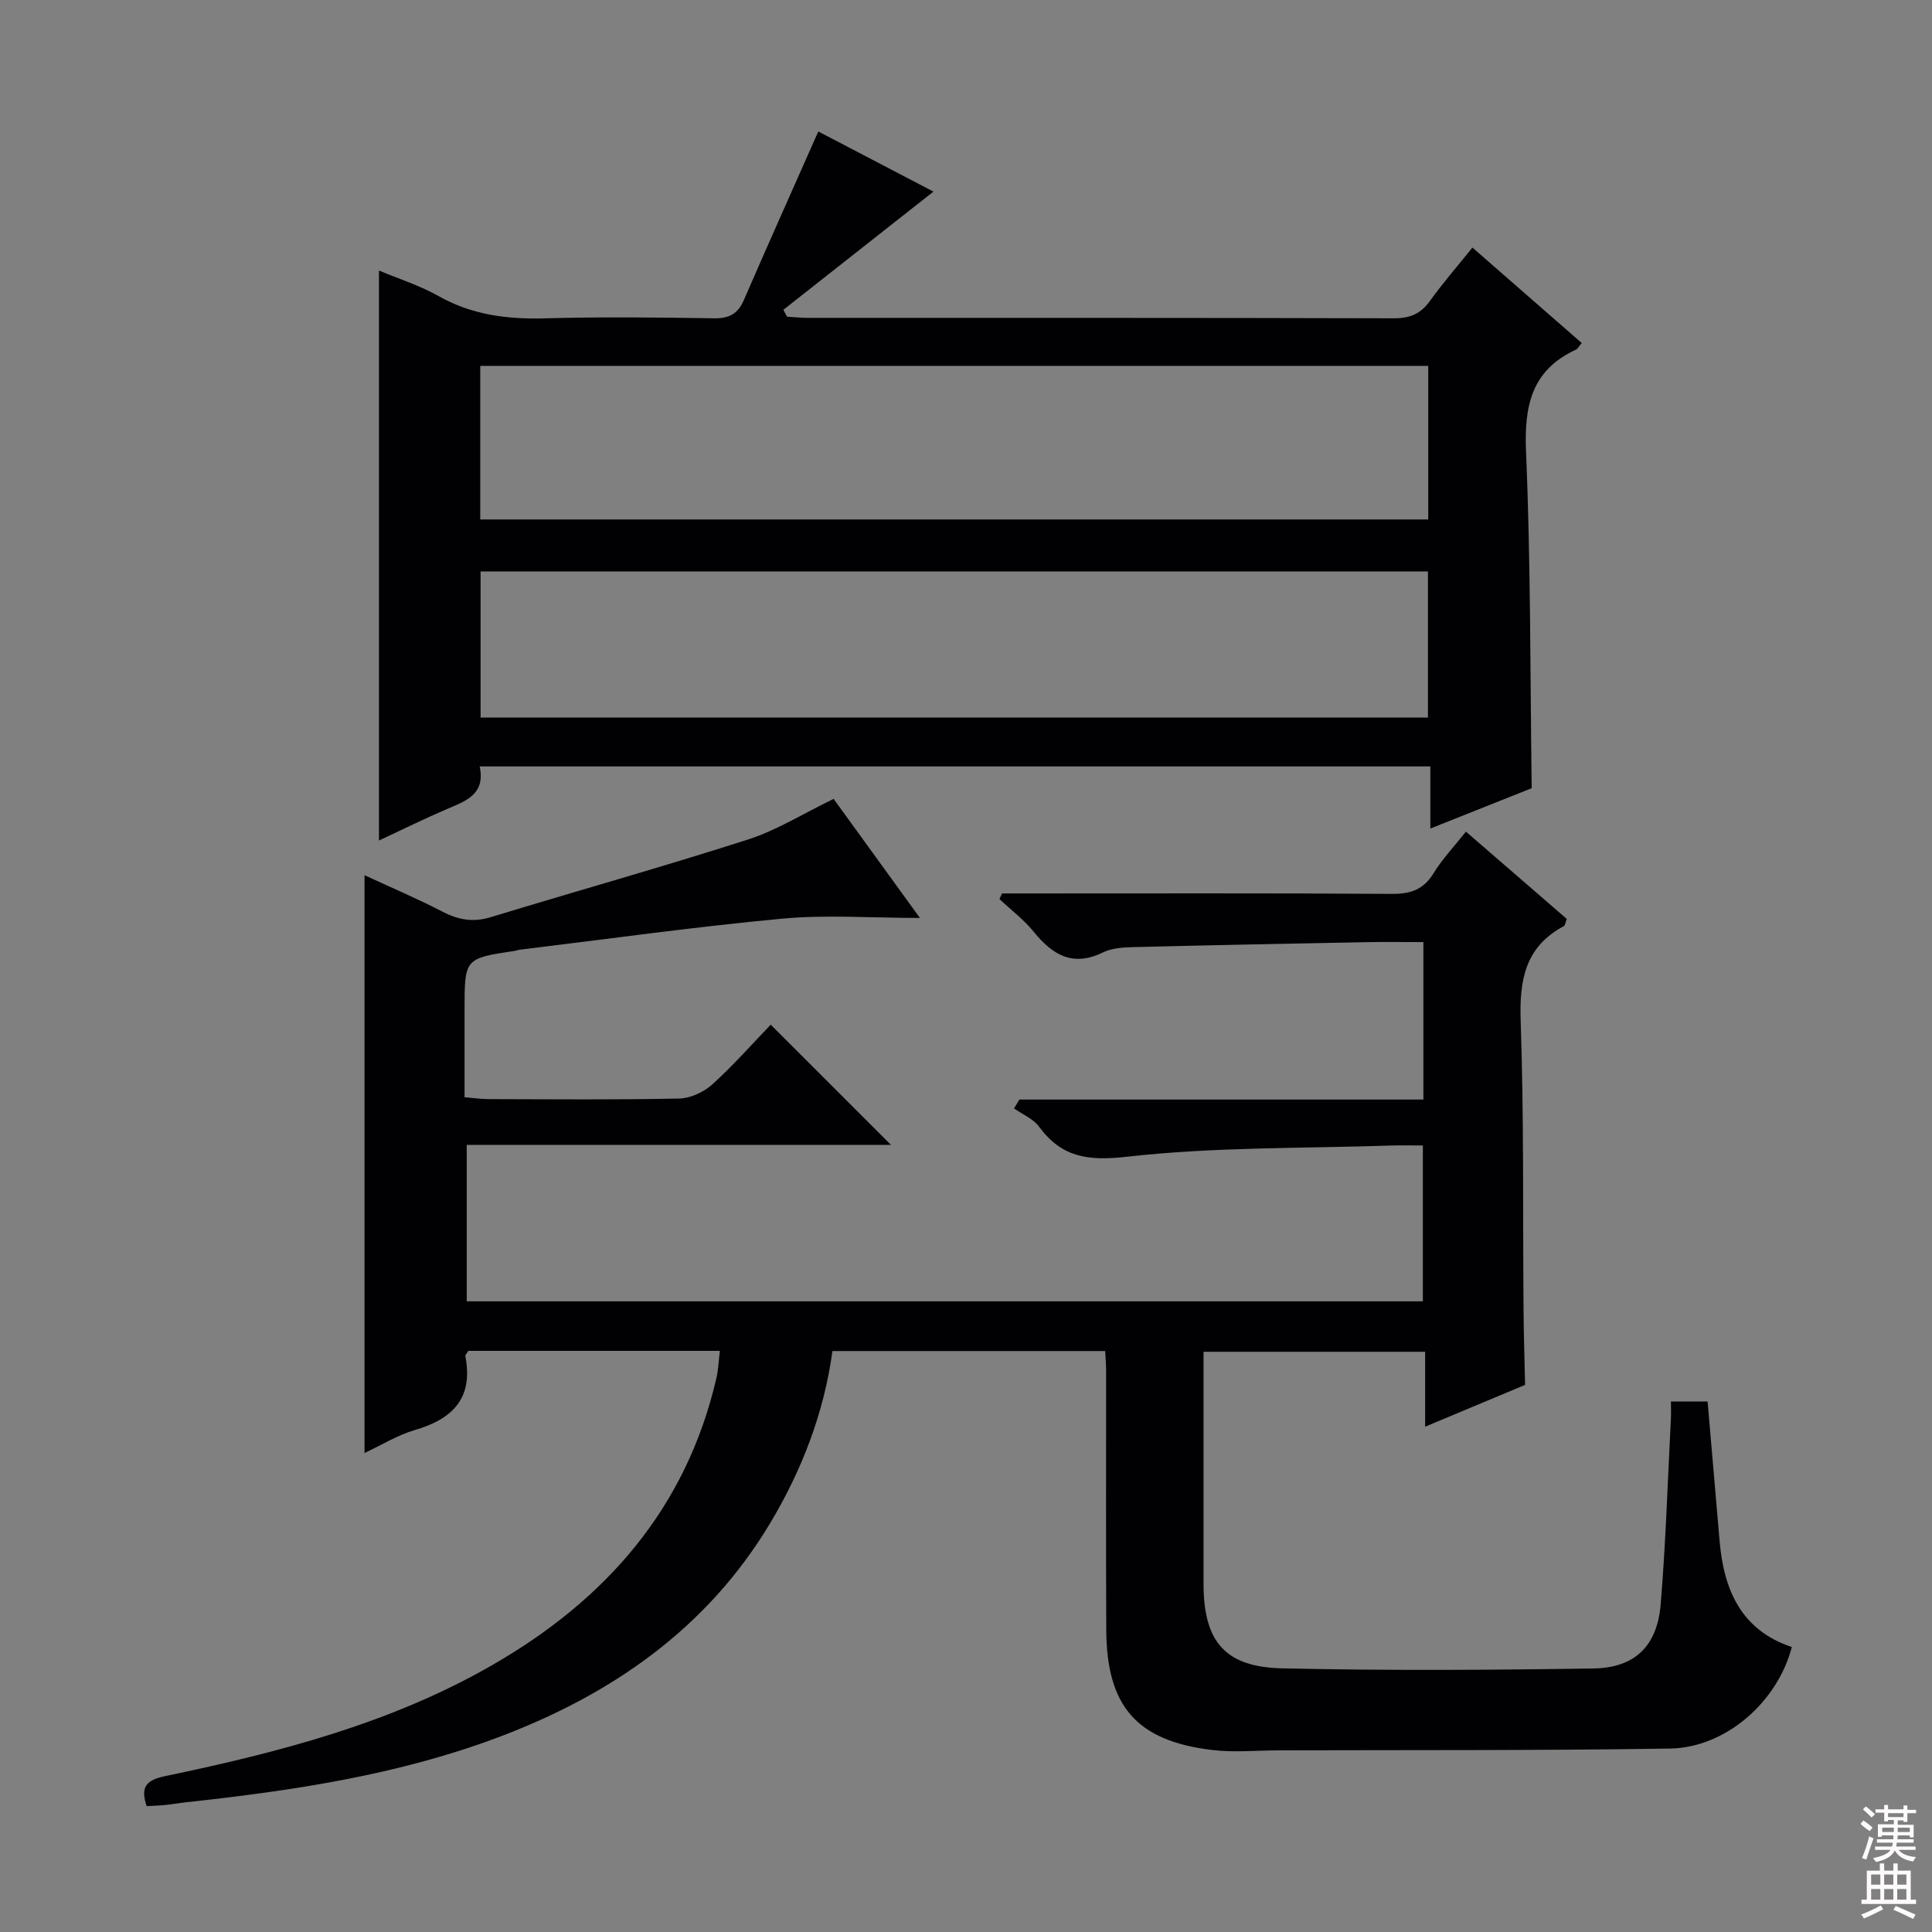 <svg enable-background="new 0 0 400 400" viewBox="0 0 400 400" xmlns="http://www.w3.org/2000/svg"><rect x="0" y="0" width="400" height="400" fill="#808080" stroke="none"/><path d="m75.47 300.83c0-40.22 0-79.78 0-119.63 5.38 2.49 10.87 4.82 16.14 7.55 3.28 1.7 6.34 2.25 9.95 1.15 17.76-5.41 35.64-10.42 53.31-16.09 5.94-1.91 11.38-5.34 17.72-8.41 5.61 7.73 11.48 15.84 17.87 24.65-10.09 0-19.37-.7-28.5.15-18.18 1.69-36.29 4.24-54.42 6.44-.33.04-.64.18-.97.23-10.39 1.56-10.39 1.56-10.39 12.26v18.04c1.79.15 3.37.38 4.94.39 13.16.03 26.33.16 39.49-.12 2.33-.05 5.1-1.33 6.86-2.92 4.43-4.01 8.4-8.53 12.1-12.37 8.56 8.55 16.71 16.7 24.89 24.88-28.89 0-58.13 0-87.83 0v32.4h197.96c0-10.6 0-21.15 0-32.27-2.3 0-4.42-.06-6.54.01-18.27.61-36.65.28-54.76 2.32-8.08.91-13.45.15-18.17-6.23-1.21-1.64-3.42-2.53-5.17-3.77.37-.61.73-1.23 1.1-1.84h83.65c0-11.16 0-21.58 0-32.6-4 0-7.78-.06-11.56.01-16.14.31-32.28.62-48.42 1.03-2.14.05-4.49.18-6.35 1.09-6.28 3.08-10.47.51-14.37-4.29-2.04-2.51-4.7-4.52-7.08-6.76.18-.38.37-.76.55-1.15h4.75c25.33 0 50.66-.08 75.99.09 3.9.03 6.55-.93 8.63-4.33 1.81-2.95 4.25-5.51 6.67-8.56 7.1 6.15 13.98 12.11 20.87 18.07-.26.66-.31 1.33-.63 1.51-8.01 4.29-9.2 11.17-8.91 19.64.68 19.81.43 39.65.59 59.47.04 5.29.21 10.57.32 15.86-6.7 2.8-13.41 5.6-20.69 8.65 0-5.51 0-10.28 0-15.51-15.37 0-30.37 0-45.88 0v27.57 20.5c.01 11.83 4.36 17.2 16.24 17.47 21.49.49 42.99.36 64.49.03 8.6-.13 13.21-4.67 13.92-13.31 1.05-12.75 1.45-25.56 2.11-38.34.06-1.12.01-2.24.01-3.62h7.59c.84 9.8 1.66 19.36 2.49 28.92.87 10.14 4.5 18.43 14.95 21.91-2.99 11.43-13.72 20.84-25.24 21.02-26.99.42-53.98.29-80.98.37-4.63.01-9.32.48-13.88-.08-15.55-1.89-21.76-9.05-21.84-24.85-.09-17.83-.02-35.66-.03-53.49 0-1.31-.11-2.63-.19-4.25-18.76 0-37.36 0-56.47 0-1.74 12.73-6.28 24.58-12.89 35.62-13.18 22.01-33.11 35.67-56.57 44.45-20.65 7.72-42.36 10.96-64.19 13.33-1.49.16-2.96.43-4.45.58-1.28.13-2.56.16-3.89.24-1.34-3.99-.08-5.39 3.82-6.21 23.47-4.9 46.61-10.86 67.65-22.94 23.56-13.53 40.25-32.45 46.5-59.5.4-1.73.46-3.55.71-5.61-17.72 0-34.98 0-52.09 0-.32.56-.65.86-.61 1.1 1.7 8.69-2.61 13.02-10.5 15.31-3.58 1.06-6.88 3.11-10.37 4.74z" fill="#010103"/><path d="m317.12 163.19c-6.39 2.54-13.29 5.29-20.98 8.35 0-4.6 0-8.61 0-12.86-65.88 0-131.11 0-196.83 0 1.22 5.71-2.73 7.1-6.63 8.76-4.71 2.01-9.31 4.29-14.22 6.58 0-39.47 0-78.55 0-118.01 4.17 1.75 8.48 3.11 12.32 5.28 6.94 3.92 14.25 4.84 22.07 4.62 11.65-.33 23.32-.19 34.98-.01 3.1.05 4.92-.9 6.16-3.74 5.01-11.54 10.15-23.02 15.43-34.94 7.61 3.97 16.08 8.4 23.84 12.45-10.3 8.11-20.69 16.29-31.07 24.47.25.48.51.96.76 1.43 1.41.08 2.81.24 4.22.24 40.48.01 80.96-.03 121.43.09 3.35.01 5.57-.94 7.5-3.65 2.6-3.64 5.56-7.02 8.75-10.99 7.65 6.68 15.1 13.18 22.63 19.76-.58.67-.81 1.18-1.19 1.36-9.22 4.26-10.74 11.64-10.34 21.15.97 22.91.85 45.87 1.17 69.66zm-217.69-55.64h196.27c0-10.81 0-21.23 0-31.8-65.54 0-130.78 0-196.27 0zm196.21 41.01c0-10.26 0-20.28 0-30.25-65.57 0-130.79 0-196.14 0v30.25z" fill="#010103"/><g fill="#fcfafa"><path d="m385.2 377.6.6-.7c.6.4 1.3.9 1.9 1.5l-.6.7c-.8-.5-1.4-1-1.9-1.5zm.3 7.1c.6-1.4 1.1-2.9 1.5-4.5.3.1.6.3.9.4-.5 1.4-1 2.9-1.5 4.4zm.2-10.1.6-.6c.7.5 1.3 1.1 1.9 1.6l-.7.7c-.6-.6-1.2-1.2-1.8-1.7zm8.4-.8h.8v.9h1.8v.7h-1.8v1.8h-.8v-.3h-1.2v.9h3.3v2.6h-.8v-.4h-2.5c0 .3 0 .6-.1.8h3.4v.7h-3.5c0 .3-.1.6-.1.8h4v.7h-3.5c.7.9 1.9 1.3 3.6 1.5-.2.2-.4.5-.6.9-1.9-.3-3.2-1.1-3.8-2.3-.5 1.1-1.8 2-3.9 2.4-.2-.3-.4-.5-.6-.8 1.9-.4 3.1-.9 3.6-1.7h-3.2v-.7h3.5c.1-.2.1-.5.2-.8h-3.3v-.7h3.4c0-.2 0-.5 0-.8h-2.4v.3h-.8v-2.6h3.3v-.9h-1.2v.3h-.8v-1.8h-1.8v-.7h1.8v-.9h.8v.9h3.2zm-4.4 5.5h2.4c0-.3 0-.6 0-.9h-2.4zm1.2-3.1h3.2v-.8h-3.2zm4.4 2.2h-2.4v.9h2.5v-.9z"/><path d="m389.2 385.8h.9v1.5h1.9v-1.5h.9v1.5h2.7v6h1.1v.9h-11.3v-.9h1.1v-6h2.7zm.2 8.7.5.8c-1.2.6-2.5 1.3-4 1.9-.2-.3-.3-.6-.6-.8 1.6-.6 3-1.3 4.1-1.9zm-2-4.3h1.9v-2.1h-1.9zm0 3.1h1.9v-2.2h-1.9zm2.7-3.1h1.9v-2.1h-1.9zm0 3.1h1.9v-2.2h-1.9zm2.4 1.3c1.4.6 2.7 1.2 4.1 1.8l-.5.9c-1.5-.7-2.8-1.4-4.1-1.9zm2.2-6.5h-1.9v2.1h1.9zm-1.9 5.2h1.9v-2.2h-1.9z"/></g></svg>
